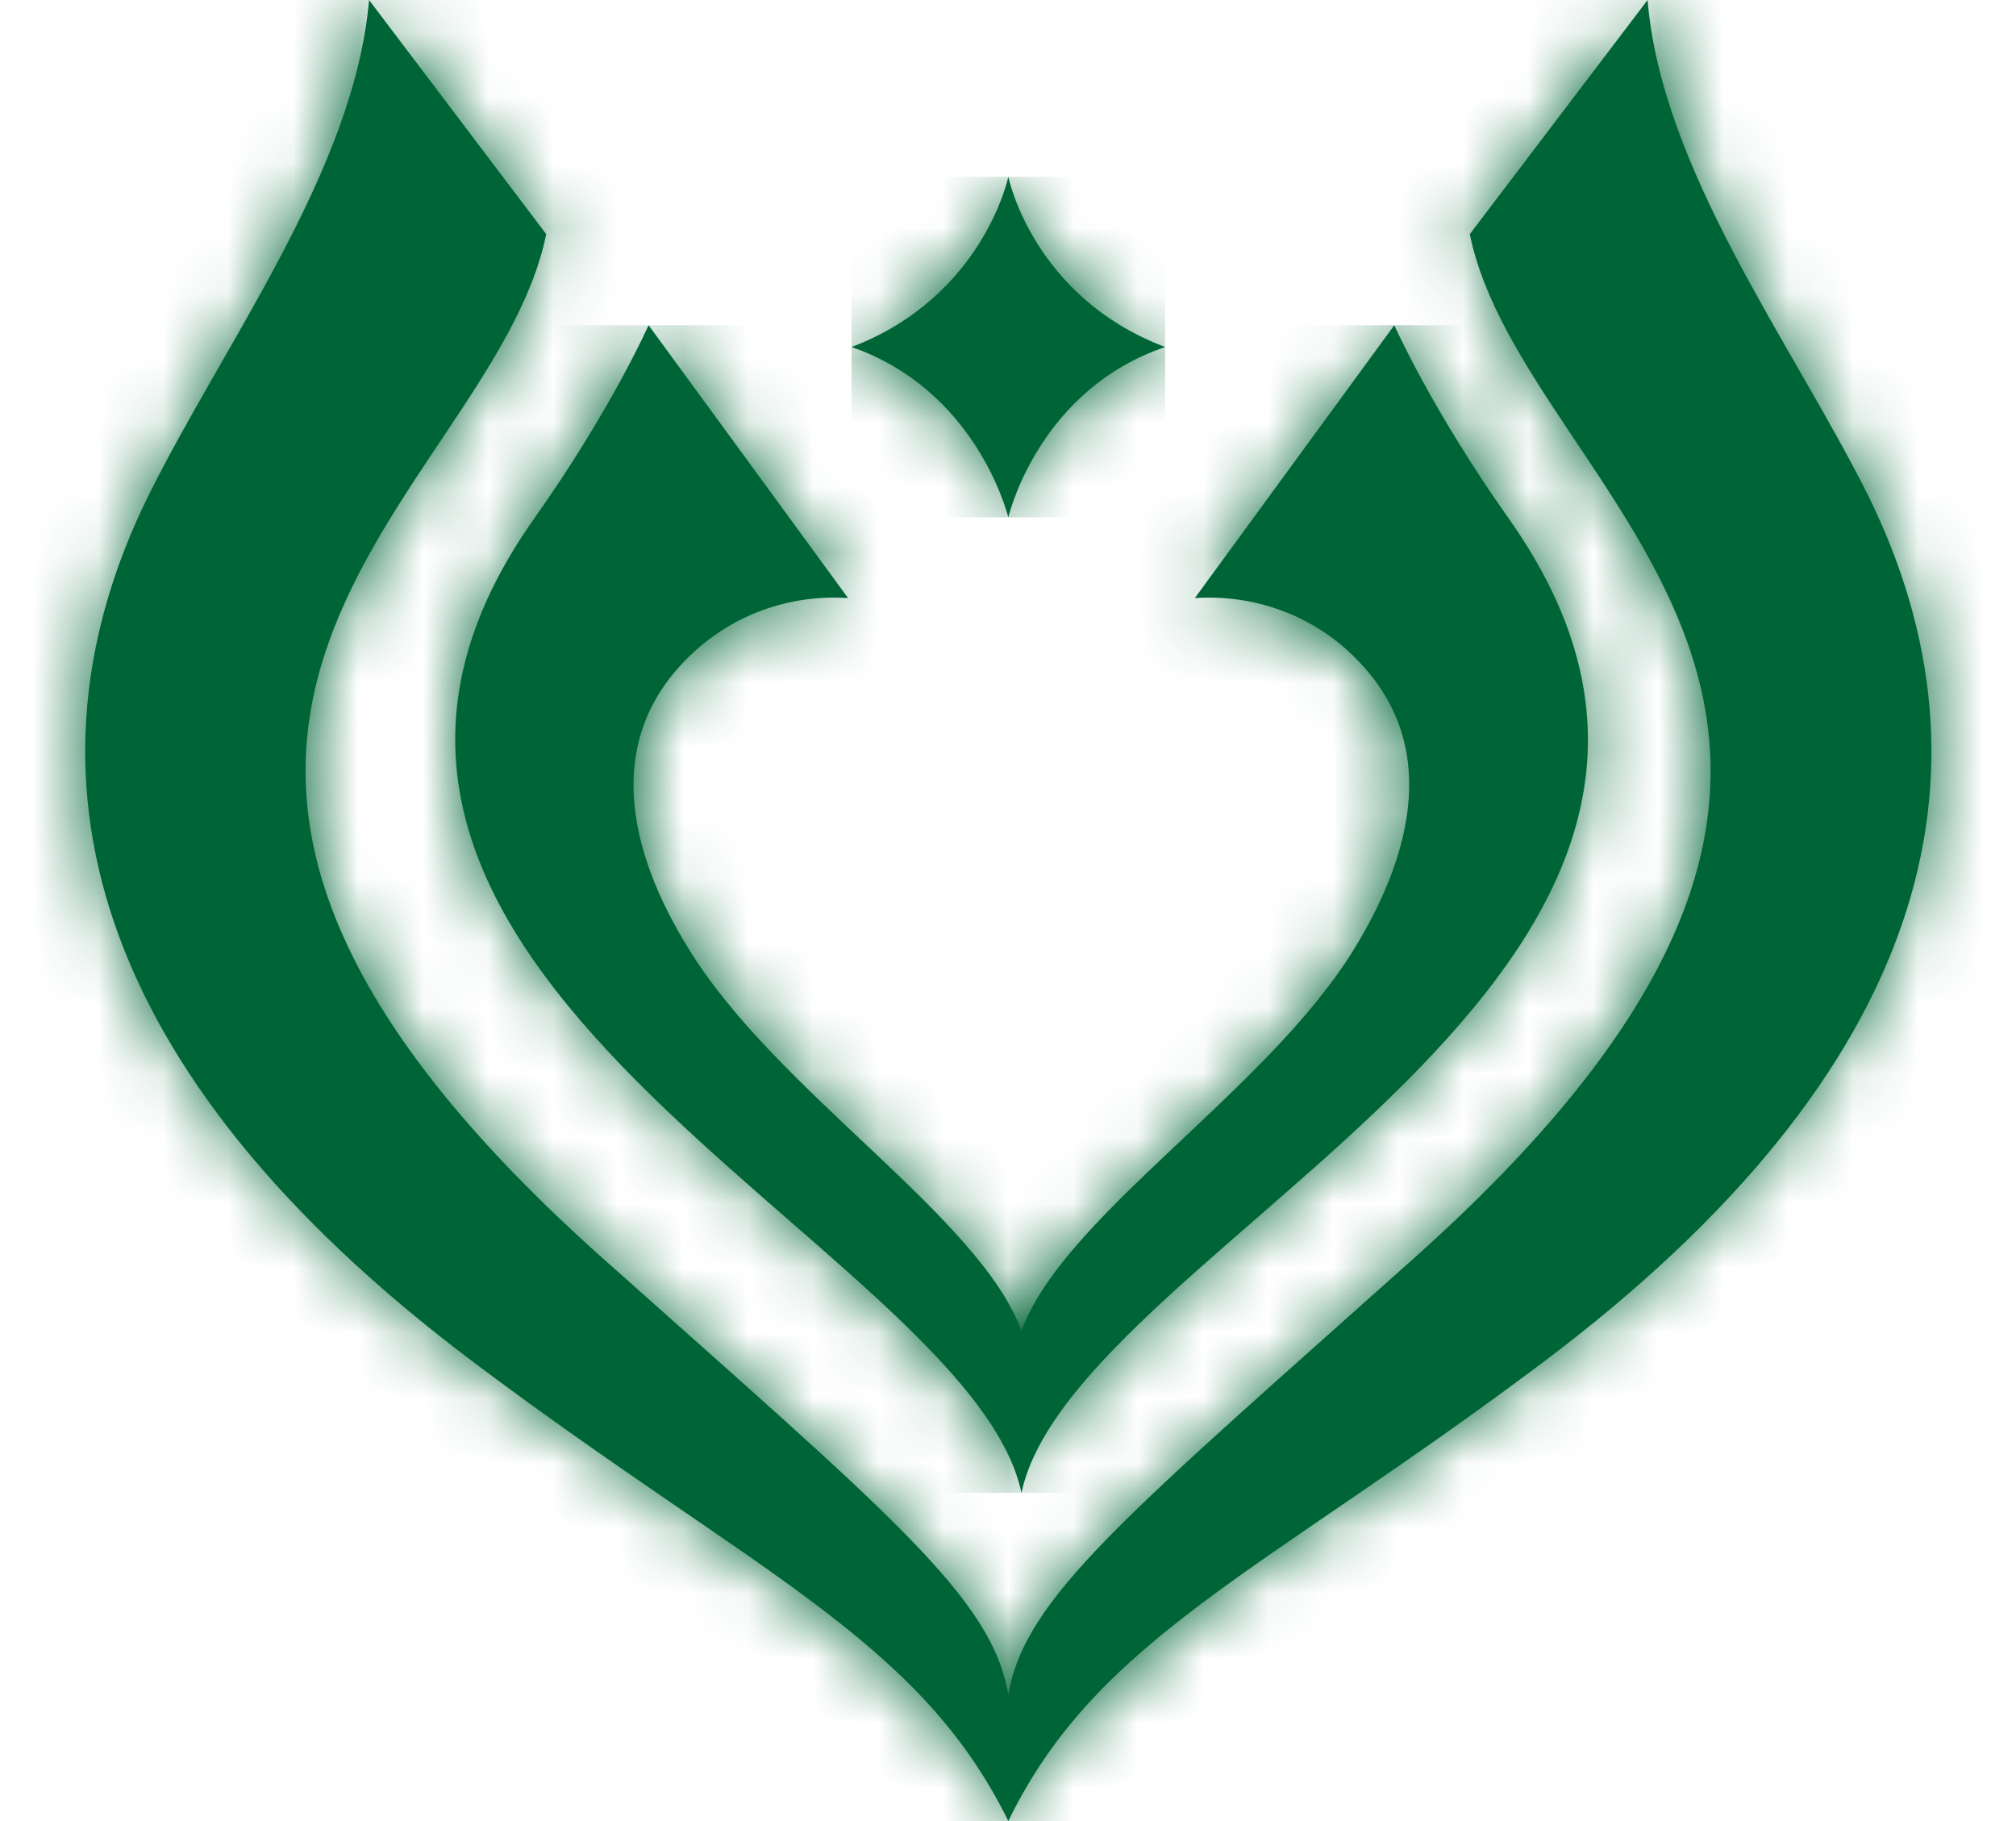 <svg width="31" height="28" viewBox="0 0 31 28" fill="none" xmlns="http://www.w3.org/2000/svg">
<path d="M13.094 5.336C14.986 5.991 15.476 7.846 15.505 7.955C15.534 7.836 16.015 5.981 17.916 5.336C15.877 4.563 15.505 2.718 15.505 2.718C15.505 2.718 15.123 4.563 13.094 5.336Z" fill="#006536"/>
<mask id="mask0_231_900" style="mask-type:luminance" maskUnits="userSpaceOnUse" x="13" y="2" width="5" height="6">
<path d="M13.094 5.336C14.986 5.991 15.476 7.846 15.505 7.955C15.534 7.836 16.015 5.981 17.916 5.336C15.877 4.563 15.505 2.718 15.505 2.718C15.505 2.718 15.123 4.563 13.094 5.336Z" fill="white"/>
</mask>
<g mask="url(#mask0_231_900)">
<path d="M17.916 2.718H13.094V7.955H17.916V2.718Z" fill="#006536"/>
</g>
<path d="M22.601 3.6C23.434 7.687 31 11.079 21.748 19.341C17.298 23.319 15.76 24.558 15.505 26.056C15.25 24.558 13.711 23.308 9.262 19.341C-7.79629e-05 11.079 7.566 7.687 8.399 3.6L5.675 0C5.449 2.618 3.45 5.267 2.284 7.617C0.186 11.863 1.313 16.455 7.272 20.938C11.575 24.171 14.123 25.183 15.505 28C16.877 25.173 19.435 24.171 23.738 20.938C29.696 16.455 30.823 11.873 28.726 7.617C27.55 5.267 25.551 2.618 25.335 0L22.601 3.6Z" fill="#006536"/>
<mask id="mask1_231_900" style="mask-type:luminance" maskUnits="userSpaceOnUse" x="1" y="0" width="29" height="28">
<path d="M22.601 3.6C23.434 7.687 31 11.079 21.748 19.341C17.298 23.319 15.76 24.558 15.505 26.056C15.25 24.558 13.711 23.308 9.262 19.341C-7.79629e-05 11.079 7.566 7.687 8.399 3.6L5.675 0C5.449 2.618 3.45 5.267 2.284 7.617C0.186 11.863 1.313 16.455 7.272 20.938C11.575 24.171 14.123 25.183 15.505 28C16.877 25.173 19.435 24.171 23.738 20.938C29.696 16.455 30.823 11.873 28.726 7.617C27.55 5.267 25.551 2.618 25.335 0L22.601 3.6Z" fill="white"/>
</mask>
<g mask="url(#mask1_231_900)">
<path d="M31 0L0 0L0 28H31V0Z" fill="#006536"/>
</g>
<path d="M18.373 9.196C19.265 9.136 20.186 9.444 20.862 10.138C22.117 11.407 21.754 13.074 20.823 14.591C19.47 16.793 16.354 18.688 15.707 20.463C15.06 18.698 11.943 16.793 10.591 14.591C9.65 13.074 9.297 11.407 10.552 10.138C11.238 9.444 12.149 9.136 13.041 9.196L9.973 5C9.973 5 9.405 6.289 8.219 7.966C3.279 14.938 14.893 19.124 15.707 22.953C16.52 19.124 28.144 14.948 23.195 7.966C22.009 6.289 21.44 5 21.44 5L18.373 9.196Z" fill="#006536"/>
<mask id="mask2_231_900" style="mask-type:luminance" maskUnits="userSpaceOnUse" x="7" y="5" width="18" height="18">
<path d="M18.373 9.196C19.265 9.136 20.186 9.444 20.862 10.138C22.117 11.407 21.754 13.074 20.823 14.591C19.47 16.793 16.354 18.688 15.707 20.463C15.06 18.698 11.943 16.793 10.591 14.591C9.65 13.074 9.297 11.407 10.552 10.138C11.238 9.444 12.149 9.136 13.041 9.196L9.973 5C9.973 5 9.405 6.289 8.219 7.966C3.279 14.938 14.893 19.124 15.707 22.953C16.52 19.124 28.144 14.948 23.195 7.966C22.009 6.289 21.44 5 21.44 5L18.373 9.196Z" fill="white"/>
</mask>
<g mask="url(#mask2_231_900)">
<path d="M28.134 5H3.27V22.953H28.134V5Z" fill="#006536"/>
</g>
</svg>
